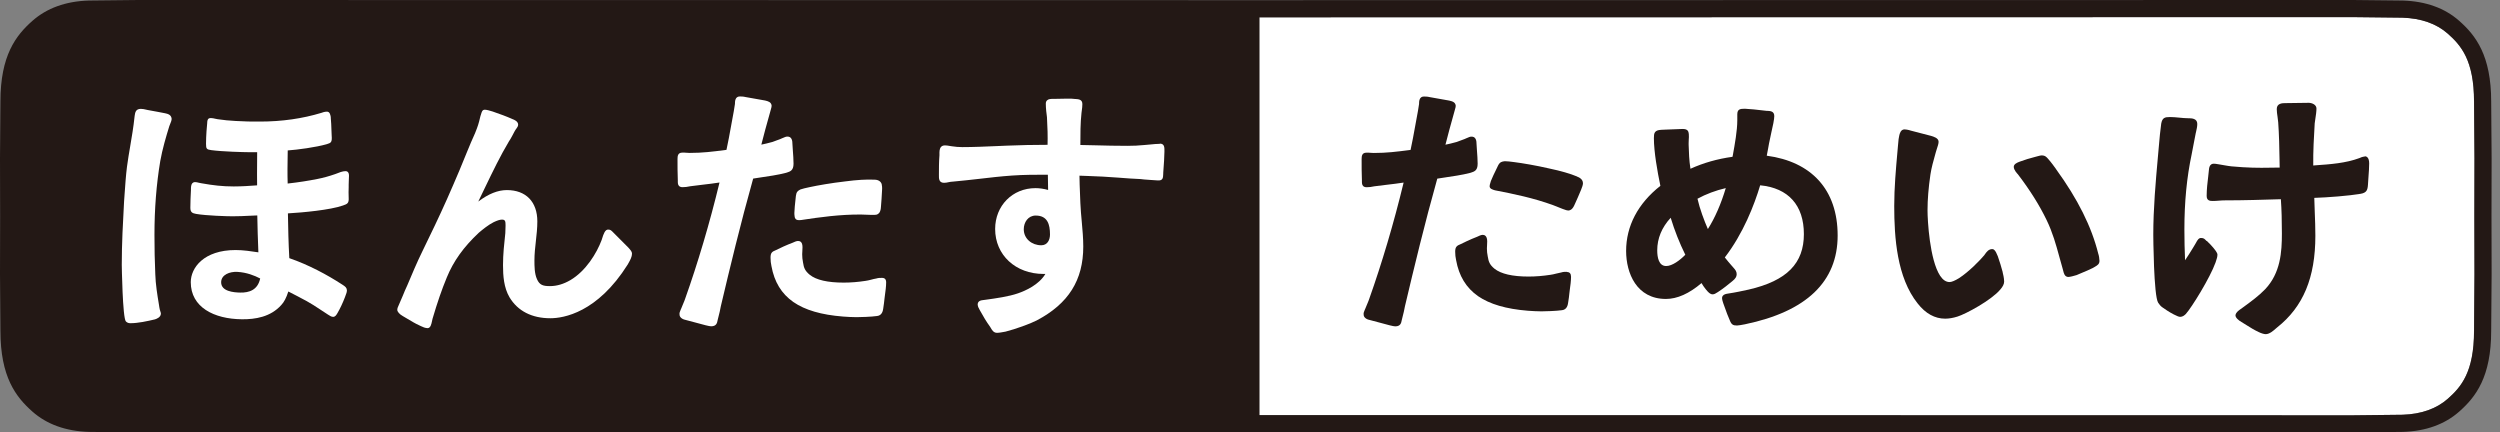 <svg width="185" height="32" viewBox="0 0 185 32" fill="none" xmlns="http://www.w3.org/2000/svg">
<rect x="0" y="0" width="185" height="32" fill="#808080" stroke="none"/>
<path d="M183.107 20.29L183.076 24.477C183.076 27.535 182.118 28.642 181.132 29.51C180.295 30.249 179.166 30.648 177.787 30.692L174.132 30.733L93.191 30.719V1.281L174.127 1.267L177.773 1.308C179.162 1.352 180.295 1.751 181.132 2.49C182.113 3.359 183.076 4.46 183.076 7.528L183.107 11.701L183.098 15.996L183.107 20.29Z" fill="white"/>
<path d="M184.38 11.697L184.348 7.523C184.348 4.106 183.211 2.629 181.979 1.54C180.913 0.6 179.516 0.094 177.809 0.04L174.136 0L92.188 0.013L10.234 0L6.557 0.04C4.864 0.094 3.467 0.6 2.401 1.54C1.169 2.629 0.031 4.106 0.031 7.519L0 11.706L0.009 16L0 20.303L0.031 24.477C0.031 27.894 1.169 29.371 2.401 30.46C3.467 31.4 4.864 31.906 6.57 31.96L10.243 32L92.192 31.987L174.145 32L177.823 31.96C179.516 31.906 180.913 31.4 181.979 30.46C183.211 29.371 184.348 27.894 184.348 24.481L184.38 20.294L184.371 16L184.38 11.701V11.697ZM183.112 20.29L183.081 24.477C183.081 27.535 182.122 28.642 181.137 29.51C180.299 30.249 179.171 30.648 177.791 30.692L174.136 30.733L93.195 30.719V1.281L174.132 1.267L177.778 1.308C179.166 1.352 180.299 1.751 181.137 2.49C182.118 3.359 183.081 4.46 183.081 7.528L183.112 11.701L183.103 15.995L183.112 20.29Z" fill="#231815"/>
<path d="M25.565 12.664C25.354 12.664 25.081 12.771 24.862 12.861L24.803 12.883C24.342 13.044 23.899 13.165 23.478 13.246C22.824 13.376 22.125 13.488 21.288 13.582C21.274 13.304 21.274 12.749 21.274 12.525C21.274 12.212 21.279 12.006 21.283 11.795C21.288 11.603 21.292 11.41 21.292 11.132C22.018 11.083 23.379 10.895 24.141 10.68L24.212 10.658C24.49 10.577 24.584 10.523 24.544 10.035C24.535 9.896 24.53 9.74 24.526 9.592C24.517 9.319 24.508 9.032 24.477 8.719V8.661C24.45 8.517 24.414 8.262 24.194 8.262C24.024 8.262 23.845 8.325 23.782 8.352C22.381 8.777 20.862 8.996 19.236 8.996C18.556 8.996 18.143 8.996 17.436 8.952C16.97 8.929 16.562 8.889 16.11 8.822C16.052 8.813 15.994 8.799 15.927 8.786C15.819 8.759 15.703 8.737 15.604 8.737C15.371 8.737 15.353 8.884 15.335 9.032V9.086C15.308 9.301 15.246 10.071 15.246 10.64C15.246 11.021 15.295 11.061 15.635 11.11C16.464 11.222 18.067 11.262 18.394 11.262H19.03C19.03 11.522 19.03 11.786 19.026 12.046C19.021 12.597 19.017 13.161 19.026 13.716C18.462 13.757 17.879 13.797 17.297 13.797C16.482 13.797 15.792 13.721 14.892 13.559C14.834 13.55 14.775 13.537 14.717 13.524C14.623 13.501 14.529 13.474 14.426 13.474C14.354 13.474 14.292 13.501 14.247 13.546C14.13 13.662 14.13 13.851 14.13 14.034V14.066C14.108 14.491 14.086 14.948 14.086 15.382C14.086 15.713 14.238 15.781 14.516 15.83C15.255 15.96 16.818 16.005 17.203 16.005C17.642 16.005 18.085 15.987 18.511 15.964C18.69 15.955 18.865 15.946 19.039 15.942C19.057 16.86 19.08 17.72 19.12 18.673C18.614 18.597 18.009 18.503 17.436 18.503C15.071 18.503 14.117 19.824 14.117 20.881C14.117 22.735 15.832 23.608 17.906 23.626C18.883 23.635 20.025 23.46 20.817 22.569C21.019 22.354 21.185 22.05 21.337 21.571C21.628 21.718 21.762 21.786 22.049 21.938C22.327 22.086 22.483 22.162 22.712 22.292C23.043 22.475 23.348 22.672 23.657 22.878C23.849 23.008 24.047 23.138 24.244 23.263C24.266 23.277 24.288 23.29 24.315 23.308C24.414 23.371 24.526 23.447 24.651 23.447C24.808 23.447 24.889 23.313 24.978 23.16C25.171 22.829 25.372 22.399 25.525 21.996C25.543 21.938 25.56 21.893 25.578 21.848C25.619 21.745 25.672 21.62 25.672 21.472C25.65 21.271 25.547 21.203 25.337 21.065C24.172 20.308 22.833 19.596 21.409 19.103C21.346 17.961 21.323 16.891 21.306 15.79C22.416 15.727 24.436 15.539 25.377 15.207C25.708 15.095 25.825 15.037 25.802 14.634C25.789 14.343 25.793 14.07 25.802 13.873C25.802 13.792 25.802 13.725 25.802 13.671C25.802 13.622 25.807 13.501 25.811 13.376C25.816 13.237 25.825 13.076 25.825 13.004C25.825 12.691 25.654 12.664 25.552 12.664H25.565ZM17.772 21.651C17.297 21.642 16.357 21.566 16.365 20.881C16.374 20.326 17.001 20.088 17.57 20.12C18.251 20.16 18.824 20.384 19.254 20.608C19.071 21.459 18.444 21.665 17.772 21.651Z" fill="white"/>
<path d="M12.205 8.379C12.057 8.352 11.887 8.32 11.712 8.284C11.448 8.231 11.175 8.181 10.933 8.141C10.888 8.132 10.848 8.123 10.812 8.114C10.677 8.083 10.565 8.056 10.422 8.056C10.037 8.056 10.001 8.329 9.965 8.567L9.956 8.643C9.88 9.382 9.755 10.116 9.634 10.828C9.549 11.321 9.464 11.831 9.396 12.346C9.316 12.982 9.271 13.645 9.226 14.281C9.213 14.491 9.195 14.701 9.181 14.916C9.096 16.452 9.011 18.042 9.011 19.596C9.011 19.636 9.069 23.537 9.316 23.787C9.432 23.904 9.558 23.917 9.656 23.917C10.216 23.917 10.892 23.77 11.461 23.635C11.564 23.604 11.9 23.487 11.905 23.214C11.905 23.12 11.869 23.084 11.824 22.905C11.815 22.865 11.806 22.816 11.793 22.748L11.757 22.516C11.636 21.79 11.515 21.038 11.492 20.299C11.448 19.336 11.43 18.351 11.43 17.375C11.43 15.463 11.573 13.627 11.86 11.916C12.017 11.034 12.285 10.125 12.527 9.341C12.54 9.305 12.559 9.256 12.581 9.202C12.639 9.064 12.702 8.907 12.702 8.795C12.675 8.482 12.411 8.423 12.205 8.379Z" fill="white"/>
<path d="M45.388 17.209C45.24 17.057 45.173 16.99 45.017 16.99C44.775 16.963 44.654 17.343 44.564 17.63C44.551 17.679 44.537 17.724 44.524 17.755C44.157 18.741 43.355 20.053 42.208 20.729C41.711 21.02 41.205 21.172 40.699 21.172C40.193 21.172 39.929 21.101 39.736 20.657C39.548 20.241 39.548 19.681 39.548 19.269C39.548 18.79 39.602 18.302 39.655 17.836C39.709 17.361 39.763 16.873 39.763 16.385C39.763 14.934 38.921 14.066 37.51 14.066C36.843 14.066 36.148 14.343 35.392 14.916C35.571 14.554 35.745 14.186 35.92 13.819C36.458 12.704 37.013 11.549 37.662 10.461C37.792 10.282 37.989 9.892 38.088 9.704C38.133 9.619 38.177 9.565 38.213 9.516C38.267 9.44 38.343 9.341 38.343 9.225C38.343 8.974 38.034 8.853 37.931 8.817C37.474 8.611 37.004 8.441 36.458 8.253C36.243 8.186 36.019 8.119 35.875 8.119C35.683 8.119 35.647 8.293 35.593 8.468C35.58 8.508 35.571 8.544 35.553 8.589C35.522 8.714 35.495 8.84 35.454 8.992C35.369 9.328 35.217 9.699 35.159 9.843C34.747 10.738 34.37 11.732 33.994 12.619C33.699 13.309 33.398 14.021 33.085 14.719C32.498 16.04 31.858 17.361 31.258 18.593C30.846 19.43 30.487 20.294 30.134 21.127C30.021 21.392 29.91 21.598 29.816 21.862L29.533 22.52C29.444 22.717 29.399 22.807 29.399 22.932C29.399 23.066 29.569 23.259 29.806 23.389C29.919 23.451 30.03 23.523 30.147 23.59C30.447 23.769 30.756 23.957 31.043 24.083L31.146 24.132C31.316 24.213 31.432 24.267 31.634 24.284C31.862 24.284 31.921 23.993 31.97 23.756C31.983 23.693 31.997 23.631 32.01 23.581C32.364 22.381 32.686 21.441 33.063 20.532C33.555 19.327 34.308 18.275 35.432 17.223L35.459 17.2C35.71 16.99 36.131 16.64 36.534 16.439C36.789 16.322 36.977 16.251 37.147 16.251C37.389 16.251 37.411 16.376 37.411 16.69C37.411 16.775 37.407 16.864 37.403 16.954C37.398 17.048 37.394 17.142 37.394 17.218V17.245C37.309 18.02 37.223 18.826 37.223 19.618C37.223 20.411 37.282 21.284 37.707 22.005C38.316 23.017 39.36 23.55 40.726 23.55C41.693 23.55 44.206 23.147 46.454 19.569L46.513 19.462C46.642 19.233 46.768 18.996 46.768 18.772C46.768 18.624 46.669 18.517 46.513 18.338L45.388 17.209Z" fill="white"/>
<path d="M58.829 16.125C58.879 16.26 58.995 16.291 59.134 16.291C59.183 16.291 59.237 16.291 59.286 16.282C60.661 16.072 62.153 15.866 63.711 15.875L64.472 15.902C64.683 15.902 64.817 15.902 64.894 15.875C65.001 15.835 65.14 15.74 65.18 15.418L65.194 15.257C65.216 14.975 65.256 14.482 65.27 14.11C65.288 13.909 65.27 13.703 65.243 13.613C65.131 13.304 64.795 13.295 64.683 13.295C64.137 13.269 63.402 13.309 62.542 13.425C61.517 13.542 60.504 13.721 59.922 13.846C59.631 13.904 59.389 13.967 59.241 14.016C59.044 14.11 58.932 14.195 58.896 14.495C58.896 14.549 58.883 14.652 58.865 14.787C58.834 15.078 58.789 15.476 58.784 15.74V15.843C58.798 15.969 58.802 16.063 58.825 16.125H58.829Z" fill="white"/>
<path d="M65.261 20.563C65.127 20.563 64.983 20.563 64.853 20.608C64.719 20.63 64.585 20.662 64.459 20.698C64.316 20.733 64.182 20.769 64.056 20.783C63.501 20.868 62.972 20.913 62.435 20.913C61.248 20.913 60.401 20.72 59.922 20.335C59.569 20.044 59.483 19.82 59.425 19.43C59.38 19.215 59.362 19.009 59.362 18.812C59.362 18.768 59.362 18.705 59.371 18.633C59.376 18.53 59.385 18.409 59.385 18.297C59.385 17.899 59.206 17.832 59.053 17.832C58.941 17.832 58.762 17.908 58.646 17.966C58.256 18.109 57.678 18.373 57.419 18.508C57.136 18.624 57.02 18.696 57.02 19.068C57.02 19.278 57.042 19.502 57.087 19.69C57.298 20.859 57.826 21.732 58.709 22.35C59.573 22.946 60.778 23.299 62.386 23.425C62.695 23.447 63.053 23.47 63.384 23.47C63.599 23.47 64.491 23.447 64.907 23.384C65.279 23.344 65.337 22.977 65.355 22.856C65.404 22.547 65.431 22.314 65.458 22.059L65.485 21.844C65.525 21.562 65.575 21.195 65.575 20.899C65.575 20.666 65.472 20.563 65.266 20.563H65.261Z" fill="white"/>
<path d="M58.225 12.771C58.471 12.691 58.722 12.619 58.722 12.113C58.722 11.84 58.695 11.437 58.668 11.097C58.655 10.918 58.641 10.743 58.637 10.609C58.637 10.228 58.467 10.125 58.323 10.107C58.198 10.085 58.032 10.161 57.884 10.228C57.835 10.25 57.786 10.273 57.75 10.286C57.651 10.318 57.548 10.358 57.45 10.398C57.356 10.434 57.262 10.47 57.172 10.501L57.051 10.533C56.818 10.595 56.599 10.653 56.339 10.703C56.465 10.179 56.774 9.059 56.966 8.379C56.993 8.28 57.016 8.19 57.038 8.119C57.083 7.967 57.101 7.89 57.101 7.823C57.074 7.55 56.841 7.492 56.617 7.438L55.179 7.183C54.995 7.138 54.852 7.138 54.74 7.138C54.386 7.138 54.386 7.532 54.386 7.693L54.301 8.226C54.23 8.598 54.162 8.983 54.095 9.35C53.992 9.919 53.885 10.51 53.759 11.088L53.665 11.101C52.734 11.222 51.999 11.316 51.032 11.316C50.951 11.316 50.857 11.307 50.781 11.303C50.669 11.294 50.566 11.285 50.494 11.294C50.163 11.294 50.136 11.54 50.136 11.777C50.136 12.189 50.136 12.942 50.158 13.349V13.394C50.158 13.537 50.158 13.667 50.248 13.761C50.306 13.819 50.391 13.851 50.508 13.851C50.696 13.851 50.88 13.828 51.068 13.784C51.377 13.739 51.704 13.703 52.013 13.667C52.416 13.618 52.832 13.573 53.244 13.506C52.514 16.529 51.627 19.502 50.705 22.095C50.682 22.175 50.62 22.328 50.553 22.484C50.503 22.601 50.454 22.722 50.409 22.834L50.373 22.914C50.306 23.067 50.266 23.165 50.288 23.295C50.288 23.456 50.459 23.617 50.705 23.667C50.915 23.72 51.171 23.788 51.413 23.855C52.066 24.034 52.474 24.146 52.626 24.146C53.016 24.146 53.07 23.89 53.105 23.689C53.217 23.29 53.325 22.771 53.343 22.654C54.006 19.847 54.807 16.515 55.734 13.215C55.878 13.192 56.035 13.17 56.2 13.143C56.809 13.054 57.593 12.942 58.166 12.789L58.22 12.771H58.225Z" fill="white"/>
<path d="M85.828 10.644C85.604 10.644 85.375 10.667 85.16 10.689C85.013 10.703 84.86 10.72 84.708 10.729C84.283 10.774 83.853 10.792 83.427 10.792C82.634 10.792 81.801 10.774 81.013 10.752C80.655 10.743 80.301 10.734 79.947 10.729C79.947 9.941 79.947 9.113 80.032 8.343C80.037 8.284 80.046 8.226 80.055 8.164C80.077 8.016 80.095 7.864 80.095 7.702C80.095 7.353 79.808 7.344 79.602 7.326H79.566C79.41 7.299 79.186 7.299 78.989 7.299C78.711 7.299 78.429 7.308 78.232 7.313C78.124 7.313 78.044 7.317 77.999 7.317H77.95C77.77 7.317 77.596 7.317 77.484 7.425C77.421 7.487 77.39 7.559 77.39 7.671C77.39 8.016 77.439 8.41 77.475 8.67C77.52 9.422 77.537 10.107 77.52 10.716C76.498 10.716 75.477 10.738 74.483 10.779L73.766 10.81C72.924 10.846 72.033 10.886 71.213 10.886C70.958 10.886 70.68 10.864 70.43 10.823C70.376 10.815 70.318 10.806 70.264 10.797C70.044 10.761 69.794 10.712 69.65 10.859C69.511 10.998 69.516 11.236 69.52 11.424V11.486C69.48 11.988 69.48 12.458 69.48 12.96C69.48 13.188 69.462 13.528 69.861 13.528C69.977 13.528 70.089 13.506 70.192 13.483C70.3 13.461 70.398 13.443 70.519 13.439C71.155 13.38 71.818 13.309 72.441 13.237C73.238 13.143 74.066 13.049 74.886 12.991C75.768 12.928 76.669 12.928 77.542 12.928L77.56 14.057C77.233 13.967 76.924 13.922 76.624 13.922C74.922 13.922 73.641 15.221 73.641 16.945C73.641 18.87 75.15 20.272 77.228 20.272C77.269 20.272 77.314 20.272 77.358 20.272C76.884 21.065 75.907 21.508 75.334 21.705C74.644 21.947 73.695 22.077 72.947 22.18L72.781 22.202C72.611 22.22 72.347 22.252 72.347 22.543C72.369 22.704 72.409 22.775 72.476 22.896L72.53 22.995C72.768 23.425 72.983 23.792 73.269 24.186L73.314 24.262C73.408 24.423 73.525 24.629 73.775 24.629C73.936 24.629 74.147 24.589 74.411 24.54C75.15 24.352 76.234 23.962 76.718 23.711C79.069 22.471 80.162 20.733 80.162 18.244C80.162 17.621 80.104 17.003 80.05 16.399C80.01 15.951 79.965 15.485 79.947 15.028C79.938 14.796 79.929 14.563 79.92 14.325C79.902 13.891 79.884 13.448 79.88 13C80.082 13.009 80.283 13.018 80.489 13.022C81.224 13.049 81.985 13.081 82.728 13.143L82.849 13.152C83.373 13.192 83.888 13.233 84.399 13.251C84.489 13.26 84.583 13.273 84.677 13.282C84.981 13.318 85.331 13.318 85.631 13.349C86.097 13.398 86.061 13.116 86.079 12.861V12.798C86.128 12.283 86.168 11.41 86.168 11.218C86.168 10.94 86.195 10.627 85.819 10.627L85.828 10.644ZM77.054 18.15C76.364 18.15 75.759 17.675 75.759 16.963C75.759 16.448 76.082 15.951 76.642 15.951C77.524 15.951 77.699 16.618 77.699 17.352C77.699 17.76 77.506 18.15 77.054 18.15Z" fill="white"/>
<path d="M116.709 13.063C116.203 12.852 115.513 12.651 114.662 12.472C113.654 12.239 112.655 12.073 112.06 11.997C111.769 11.957 111.522 11.93 111.366 11.93H111.357C111.137 11.952 110.985 11.988 110.851 12.261C110.828 12.31 110.783 12.404 110.725 12.525C110.595 12.789 110.421 13.148 110.326 13.394L110.3 13.483C110.259 13.613 110.232 13.707 110.232 13.775C110.232 13.972 110.447 14.03 110.631 14.084C112.002 14.348 113.466 14.648 114.931 15.181L115.643 15.463C115.871 15.548 115.974 15.579 116.05 15.579C116.167 15.579 116.337 15.521 116.48 15.23L116.552 15.073C116.668 14.818 116.861 14.388 117 14.043C117.081 13.86 117.139 13.663 117.139 13.564C117.139 13.233 116.807 13.107 116.7 13.067L116.709 13.063Z" fill="#231815"/>
<path d="M115.948 20.115C115.809 20.115 115.67 20.115 115.54 20.16C115.406 20.183 115.271 20.214 115.141 20.25C114.998 20.286 114.864 20.321 114.738 20.335C114.178 20.42 113.645 20.465 113.112 20.465C111.921 20.465 111.075 20.268 110.595 19.887C110.241 19.596 110.156 19.372 110.094 18.983C110.049 18.767 110.031 18.579 110.031 18.378C110.031 18.333 110.031 18.27 110.04 18.199C110.044 18.096 110.053 17.975 110.053 17.863C110.053 17.442 109.843 17.379 109.722 17.379C109.61 17.379 109.431 17.456 109.314 17.518C108.822 17.702 108.123 18.047 108.101 18.06C107.818 18.176 107.684 18.253 107.684 18.62C107.684 18.83 107.706 19.054 107.751 19.247C107.962 20.42 108.49 21.293 109.377 21.916C110.246 22.511 111.451 22.865 113.063 22.995C113.39 23.017 113.739 23.04 114.066 23.04C114.281 23.04 115.173 23.017 115.589 22.954C115.961 22.914 116.019 22.547 116.037 22.426C116.091 22.117 116.113 21.902 116.14 21.647L116.167 21.427C116.212 21.123 116.257 20.774 116.257 20.483C116.257 20.25 116.154 20.129 115.948 20.129V20.115Z" fill="#231815"/>
<path d="M130.741 11.518C130.782 11.334 130.813 11.159 130.84 10.994C130.862 10.868 130.885 10.747 130.907 10.622C130.934 10.47 131.006 10.152 131.077 9.812C131.131 9.574 131.185 9.328 131.229 9.113C131.274 8.88 131.297 8.683 131.297 8.593C131.297 8.235 131.019 8.217 130.817 8.204H130.741C130.19 8.132 129.308 8.047 129.129 8.047C128.775 8.047 128.56 8.07 128.56 8.468V8.898C128.56 9.664 128.376 10.676 128.229 11.491L128.206 11.603C127.082 11.759 126.061 12.05 125.093 12.489C124.995 11.867 124.977 11.28 124.959 10.712V10.591C124.959 10.492 124.959 10.403 124.968 10.318C124.977 10.197 124.986 10.08 124.973 9.973V9.923C124.95 9.717 124.901 9.543 124.511 9.543C124.319 9.543 123.719 9.57 123.239 9.592L122.93 9.606C122.424 9.632 122.388 9.856 122.388 10.219C122.388 11.227 122.644 12.682 122.868 13.752C121.206 15.06 120.333 16.726 120.333 18.57C120.333 20.209 121.103 22.122 123.28 22.122C124.113 22.122 124.999 21.727 125.913 20.948C125.927 20.966 125.936 20.984 125.949 21.007C126.016 21.114 126.088 21.239 126.218 21.396L126.267 21.454C126.41 21.625 126.549 21.781 126.737 21.781C126.858 21.781 126.966 21.714 127.096 21.629L127.185 21.571C127.499 21.369 127.911 21.042 128.188 20.81C128.417 20.63 128.515 20.478 128.515 20.29C128.515 20.084 128.403 19.954 128.305 19.842L128.121 19.632C127.938 19.421 127.821 19.287 127.637 19.05C128.999 17.276 129.81 15.19 130.253 13.712C132.34 13.913 133.487 15.19 133.487 17.326C133.487 19.462 132.26 20.774 129.389 21.432L129.281 21.454C129.004 21.517 128.43 21.642 127.884 21.723C127.732 21.745 127.566 21.777 127.481 21.898C127.436 21.965 127.418 22.046 127.445 22.166C127.454 22.216 127.463 22.265 127.521 22.44L127.633 22.748C127.749 23.075 127.87 23.411 128.005 23.707C128.13 24.025 128.251 24.087 128.529 24.087H128.547C128.645 24.087 128.887 24.043 129.124 23.998C133.679 23.053 135.986 20.841 135.986 17.429C135.986 14.016 134.029 11.961 130.741 11.522V11.518ZM127.709 13.913C127.36 15.087 126.903 16.13 126.383 16.95C126.106 16.318 125.783 15.454 125.613 14.706C126.245 14.361 126.966 14.092 127.709 13.918V13.913ZM123.633 16.121C123.92 17.061 124.283 17.984 124.713 18.853C124.31 19.265 123.741 19.686 123.297 19.686C122.751 19.686 122.635 19.054 122.635 18.526C122.635 17.644 122.971 16.833 123.629 16.117L123.633 16.121Z" fill="#231815"/>
<path d="M148.208 20.169C148.101 19.784 147.98 19.35 147.837 18.96C147.657 18.49 147.523 18.432 147.425 18.432C147.16 18.432 147.008 18.642 146.887 18.812L146.838 18.884C146.547 19.233 145.709 20.106 144.966 20.585C144.666 20.769 144.419 20.872 144.271 20.872C144.007 20.872 143.779 20.72 143.568 20.406C142.793 19.224 142.637 16.291 142.637 15.57C142.637 14.764 142.708 13.895 142.852 12.91C142.928 12.413 143.071 11.903 143.21 11.41L143.259 11.235C143.273 11.182 143.3 11.105 143.326 11.02C143.389 10.837 143.456 10.626 143.456 10.492C143.456 10.214 143.085 10.111 142.892 10.053L141.409 9.668C141.19 9.596 141.006 9.574 140.939 9.574C140.648 9.574 140.576 9.896 140.545 10.031C140.5 10.21 140.482 10.402 140.473 10.541C140.469 10.608 140.464 10.667 140.456 10.716L140.411 11.226C140.294 12.539 140.173 13.895 140.173 15.239C140.173 17.585 140.37 20.532 141.907 22.457C142.493 23.205 143.179 23.581 143.94 23.581C144.218 23.581 144.518 23.532 144.858 23.425C145.454 23.241 147.353 22.224 148.02 21.427C148.213 21.208 148.307 21.015 148.307 20.832C148.307 20.747 148.289 20.523 148.217 20.241L148.195 20.169H148.208Z" fill="#231815"/>
<path d="M152.154 12.521C152.034 12.355 151.787 12.006 151.563 11.759C151.438 11.616 151.339 11.5 151.08 11.5C151.012 11.5 150.927 11.522 150.815 11.553C150.748 11.571 150.676 11.594 150.596 11.611C150.206 11.71 149.834 11.822 149.463 11.961C149.243 12.041 149.019 12.149 149.019 12.35C149.019 12.583 149.284 12.856 149.324 12.897C150.229 14.083 150.923 15.194 151.451 16.287C151.899 17.213 152.141 18.091 152.396 19.023C152.472 19.296 152.549 19.573 152.629 19.856C152.652 19.918 152.665 19.977 152.678 20.039C152.728 20.241 152.786 20.474 153.041 20.496C153.167 20.496 153.462 20.424 153.668 20.357L153.91 20.254C154.282 20.097 154.703 19.923 154.873 19.829C154.922 19.802 154.963 19.775 155.003 19.753C155.205 19.636 155.361 19.547 155.361 19.3C155.361 19.166 155.317 18.888 155.272 18.776C154.779 16.784 153.762 14.742 152.15 12.521H152.154Z" fill="#231815"/>
<path d="M174.996 11.585C174.853 11.585 174.66 11.665 174.589 11.701C173.59 12.073 172.443 12.158 171.337 12.234L171.18 12.248C171.167 11.191 171.23 10.094 171.288 9.126C171.301 9.019 171.319 8.902 171.337 8.786C171.377 8.522 171.418 8.249 171.418 8.029C171.418 7.743 171.077 7.608 170.845 7.608L169.138 7.631C168.91 7.631 168.48 7.631 168.48 8.07C168.48 8.262 168.511 8.455 168.538 8.643C168.56 8.777 168.578 8.916 168.587 9.05C168.654 9.995 168.672 10.927 168.686 11.827L168.695 12.4C168.462 12.4 168.233 12.404 168 12.409C167.132 12.427 166.299 12.418 165.13 12.31C164.982 12.297 164.807 12.265 164.623 12.234C164.52 12.216 164.417 12.198 164.31 12.18C164.247 12.171 164.185 12.162 164.122 12.149C164.014 12.131 163.911 12.113 163.822 12.113C163.495 12.113 163.468 12.449 163.454 12.628C163.454 12.66 163.454 12.686 163.445 12.713L163.41 13.04C163.351 13.519 163.293 14.016 163.293 14.496C163.293 14.84 163.522 14.872 163.732 14.872C163.884 14.872 164.037 14.863 164.189 14.849C164.341 14.836 164.498 14.827 164.659 14.827C166.048 14.827 167.494 14.782 168.784 14.742C168.838 15.508 168.86 16.318 168.86 17.276C168.86 18.638 168.766 20.196 167.62 21.405C167.141 21.902 166.585 22.305 165.998 22.735L165.806 22.874C165.806 22.874 165.425 23.107 165.425 23.34C165.425 23.51 165.658 23.711 165.869 23.828C165.994 23.904 166.115 23.98 166.236 24.056C166.527 24.24 166.805 24.414 167.132 24.567C167.342 24.674 167.562 24.728 167.656 24.728C167.951 24.728 168.238 24.468 168.448 24.28L168.507 24.231C170.437 22.704 171.337 20.55 171.337 17.447C171.337 16.86 171.315 16.264 171.292 15.691C171.279 15.342 171.266 14.993 171.257 14.643C172.246 14.612 173.845 14.487 174.678 14.343C175.122 14.267 175.202 14.075 175.229 13.672C175.238 13.466 175.252 13.26 175.27 13.054C175.292 12.736 175.319 12.409 175.319 12.091C175.319 11.634 175.108 11.562 174.987 11.562L174.996 11.585Z" fill="#231815"/>
<path d="M163.289 17.836L163.249 17.796C163.146 17.688 163.069 17.612 162.904 17.612C162.711 17.585 162.599 17.787 162.514 17.948C162.492 17.993 162.469 18.038 162.442 18.073L162.286 18.333C162.097 18.638 161.909 18.951 161.694 19.26C161.663 18.512 161.645 17.747 161.645 16.99C161.645 14.952 161.82 13.13 162.183 11.419C162.236 11.159 162.286 10.895 162.335 10.627C162.384 10.362 162.433 10.098 162.487 9.843L162.51 9.749C162.55 9.57 162.599 9.364 162.599 9.171C162.599 8.75 162.16 8.75 161.923 8.75C161.721 8.75 161.488 8.728 161.264 8.705C161.032 8.683 160.794 8.661 160.584 8.661C160.198 8.661 160.01 8.71 159.93 9.149C159.863 9.601 159.795 10.358 159.777 10.582L159.688 11.576C159.518 13.47 159.343 15.431 159.343 17.37C159.343 17.415 159.37 21.907 159.706 22.404C159.791 22.529 159.885 22.659 160.037 22.758C160.145 22.834 160.521 23.098 160.852 23.264C161.081 23.38 161.229 23.447 161.336 23.447C161.515 23.447 161.654 23.331 161.748 23.237C162.183 22.758 163.544 20.559 163.952 19.421C164.046 19.162 164.091 18.983 164.091 18.839C164.091 18.696 163.853 18.414 163.782 18.329C163.638 18.168 163.477 17.979 163.302 17.827L163.289 17.836Z" fill="#231815"/>
<path d="M108.849 12.776C109.095 12.695 109.346 12.624 109.346 12.118C109.346 11.844 109.319 11.441 109.292 11.101C109.279 10.922 109.265 10.747 109.261 10.613C109.261 10.232 109.091 10.129 108.947 10.111C108.822 10.089 108.656 10.165 108.508 10.232C108.459 10.255 108.41 10.277 108.374 10.291C108.275 10.322 108.172 10.362 108.074 10.402C107.98 10.438 107.886 10.474 107.796 10.505L107.675 10.537C107.442 10.6 107.223 10.658 106.963 10.707C107.089 10.183 107.398 9.064 107.59 8.383C107.617 8.284 107.639 8.195 107.662 8.123C107.707 7.971 107.725 7.895 107.725 7.828C107.698 7.554 107.465 7.496 107.241 7.443L105.803 7.187C105.62 7.143 105.476 7.143 105.364 7.143C105.01 7.143 105.01 7.537 105.01 7.698L104.925 8.231C104.854 8.602 104.786 8.987 104.719 9.355C104.616 9.923 104.509 10.514 104.383 11.092L104.289 11.106C103.358 11.226 102.623 11.32 101.656 11.32C101.575 11.32 101.481 11.312 101.405 11.307C101.293 11.298 101.19 11.289 101.118 11.298C100.787 11.298 100.76 11.544 100.76 11.782C100.76 12.194 100.76 12.946 100.782 13.354V13.398C100.782 13.542 100.782 13.671 100.872 13.765C100.93 13.824 101.015 13.855 101.132 13.855C101.32 13.855 101.503 13.833 101.692 13.788C102.001 13.743 102.328 13.707 102.637 13.671C103.04 13.622 103.456 13.577 103.868 13.51C103.138 16.533 102.251 19.506 101.329 22.099C101.306 22.18 101.244 22.332 101.177 22.489C101.127 22.605 101.078 22.726 101.033 22.838L100.997 22.919C100.93 23.071 100.89 23.169 100.912 23.299C100.912 23.46 101.082 23.622 101.329 23.671C101.539 23.725 101.795 23.792 102.036 23.859C102.69 24.038 103.098 24.15 103.25 24.15C103.64 24.15 103.694 23.895 103.729 23.693C103.841 23.295 103.949 22.775 103.967 22.659C104.63 19.851 105.431 16.52 106.359 13.219C106.502 13.197 106.659 13.174 106.824 13.148C107.433 13.058 108.217 12.946 108.791 12.794L108.844 12.776H108.849Z" fill="#231815"/>
</svg>
